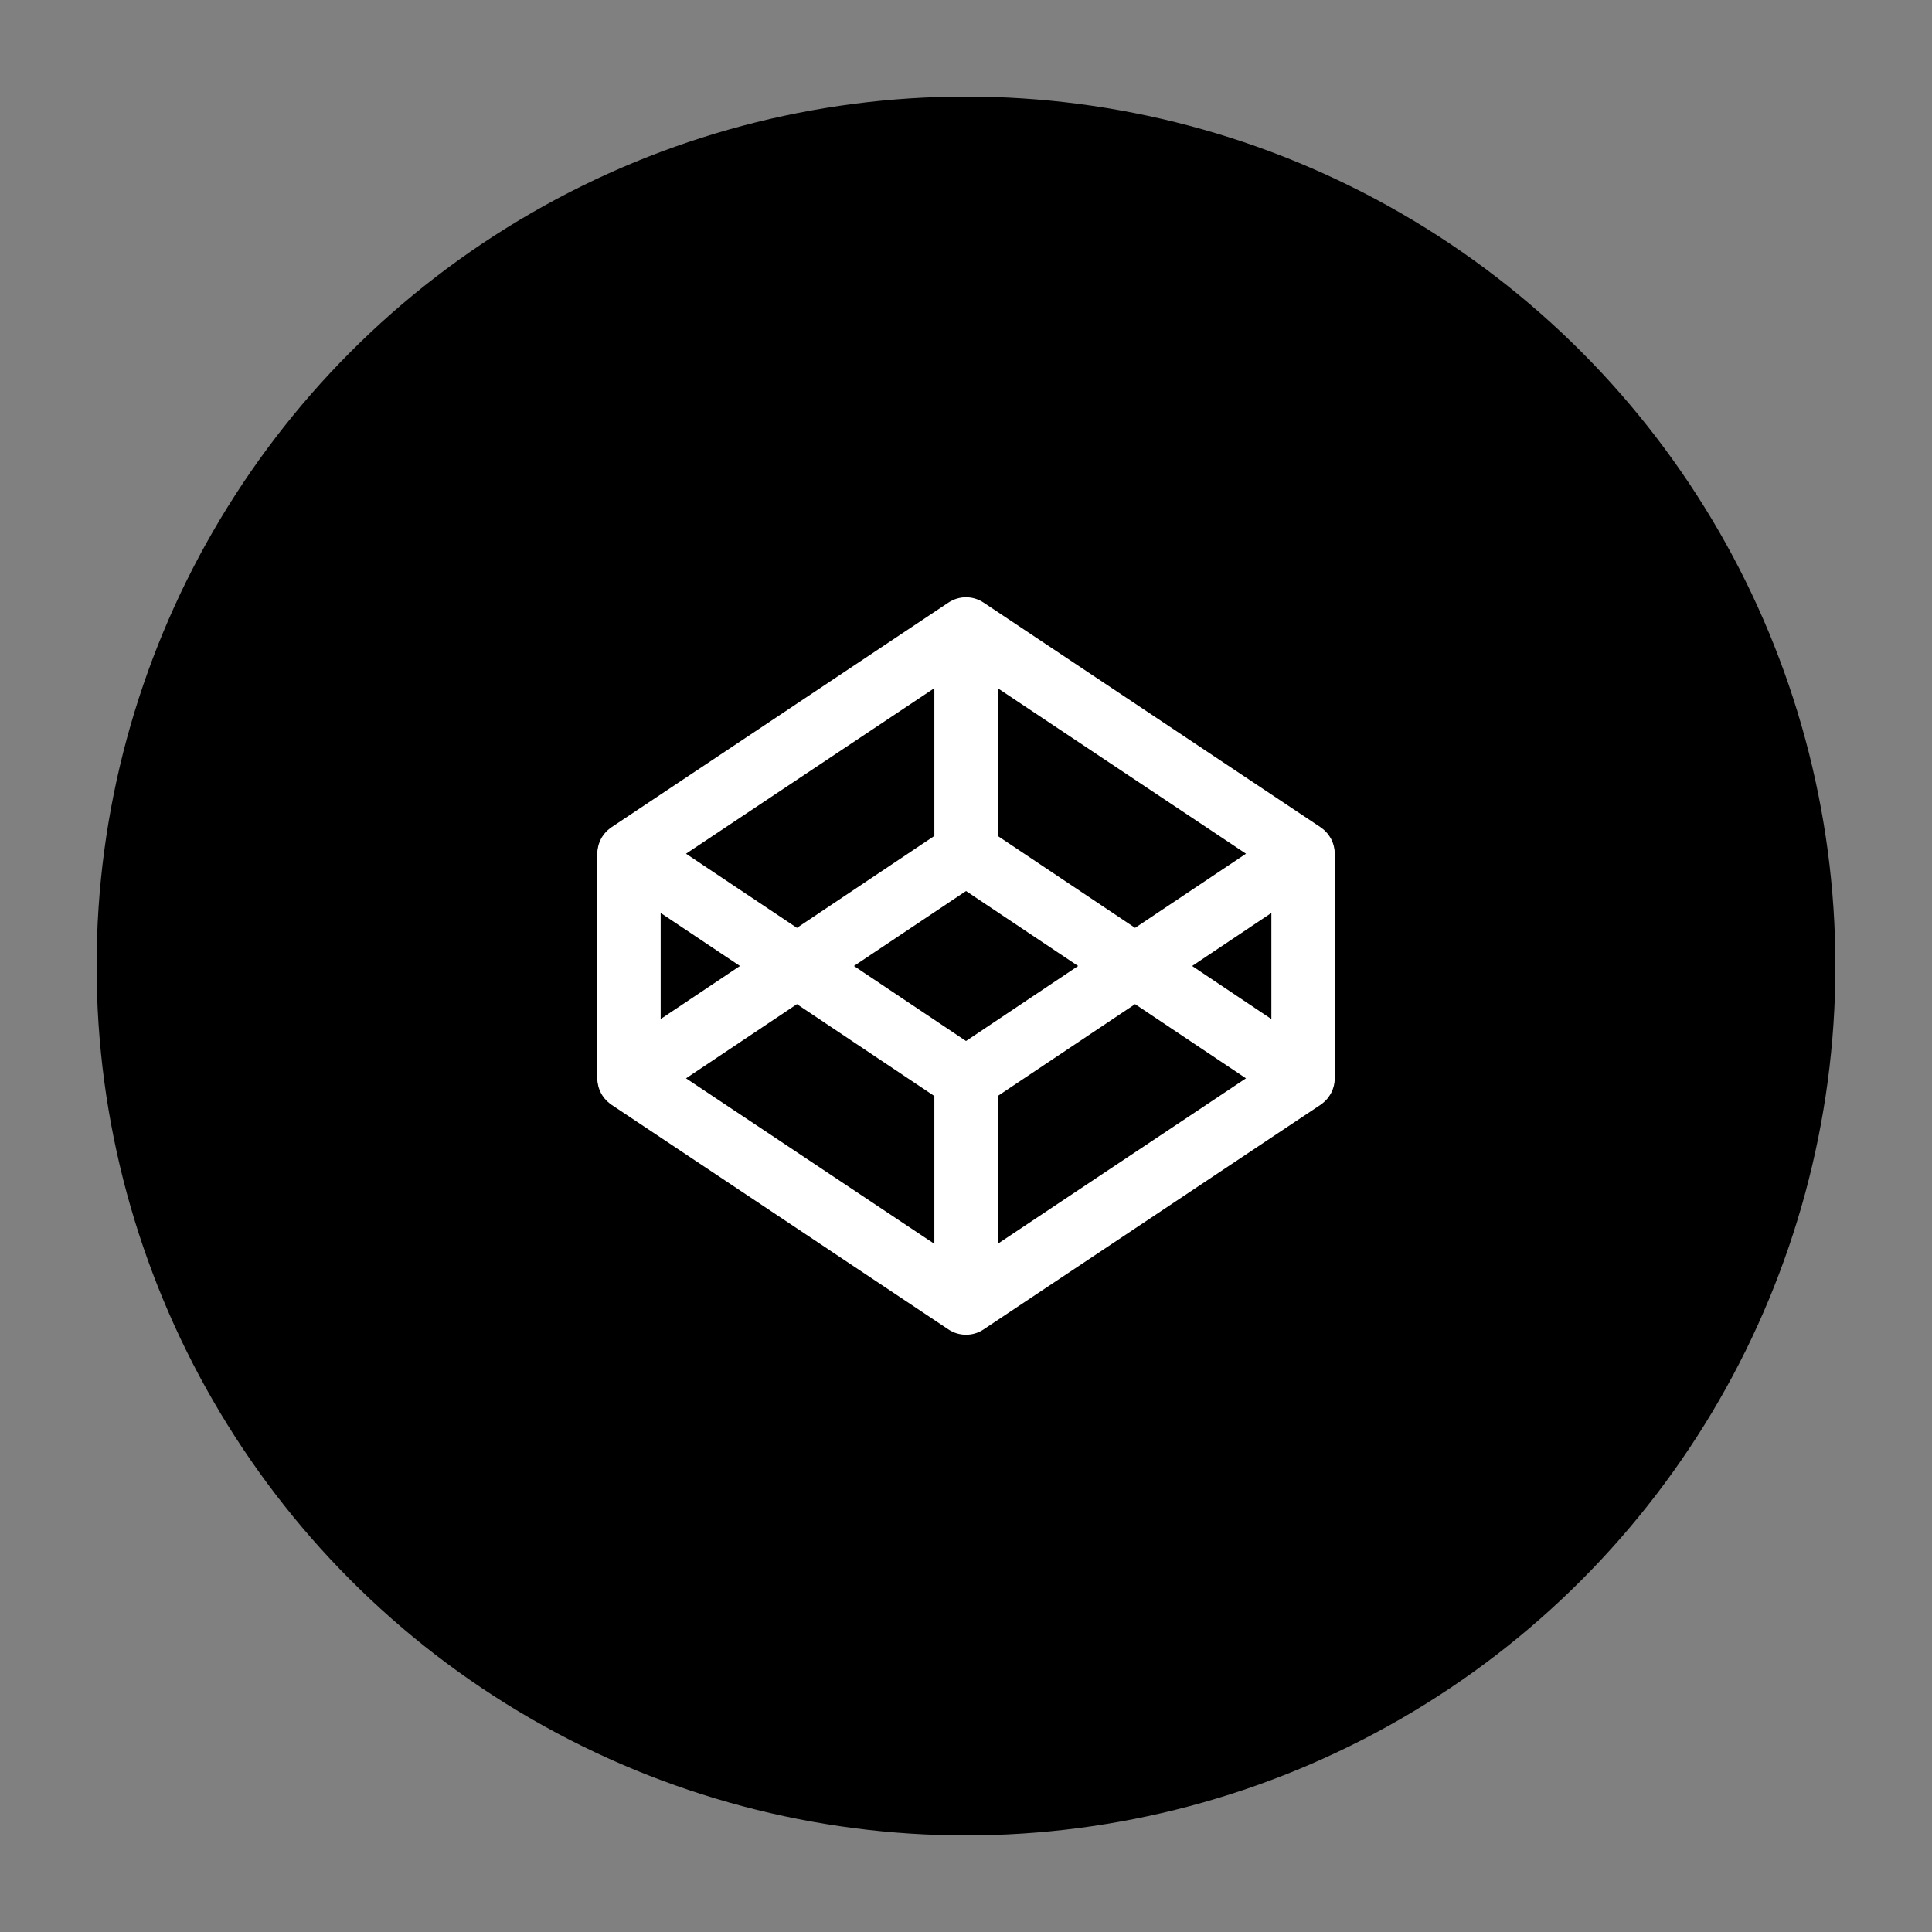 <?xml version="1.0" ?><!DOCTYPE svg  PUBLIC '-//W3C//DTD SVG 1.1//EN'  'http://www.w3.org/Graphics/SVG/1.1/DTD/svg11.dtd'><svg enable-background="new 0 0 100 100" height="100px" id="Layer_1" version="1.1" viewBox="0 0 100 100" width="100px" xml:space="preserve" xmlns="http://www.w3.org/2000/svg" xmlns:xlink="http://www.w3.org/1999/xlink"><rect x="0" y="0" width="100" height="100" fill="#808080" stroke="none"/><g><circle cx="50" cy="49.999" r="45"/><path d="M69.072,43.972c-0.004-0.025-0.01-0.047-0.014-0.072c-0.008-0.047-0.015-0.092-0.028-0.137   c-0.008-0.027-0.018-0.053-0.026-0.08c-0.014-0.041-0.025-0.08-0.039-0.119c-0.013-0.027-0.026-0.055-0.04-0.08   c-0.015-0.037-0.032-0.074-0.057-0.109c-0.012-0.025-0.029-0.051-0.046-0.076c-0.021-0.033-0.044-0.068-0.069-0.1   c-0.019-0.023-0.034-0.047-0.055-0.07c-0.027-0.031-0.054-0.061-0.084-0.09c-0.021-0.021-0.042-0.043-0.063-0.064   c-0.03-0.025-0.062-0.053-0.092-0.076c-0.026-0.02-0.051-0.039-0.074-0.057c-0.01-0.006-0.019-0.016-0.028-0.02L50.911,31.19   c-0.552-0.368-1.27-0.368-1.821,0L31.646,42.821c-0.01,0.004-0.018,0.014-0.027,0.02c-0.026,0.018-0.048,0.037-0.074,0.057   c-0.032,0.023-0.062,0.051-0.092,0.076c-0.024,0.021-0.044,0.043-0.066,0.064c-0.03,0.029-0.056,0.059-0.082,0.09   c-0.02,0.023-0.04,0.047-0.056,0.07c-0.024,0.031-0.048,0.066-0.07,0.1c-0.016,0.025-0.031,0.051-0.048,0.076   c-0.018,0.035-0.036,0.072-0.054,0.109c-0.012,0.025-0.026,0.053-0.036,0.08c-0.016,0.039-0.03,0.078-0.044,0.119   c-0.008,0.027-0.018,0.053-0.024,0.08c-0.012,0.045-0.02,0.09-0.027,0.137c-0.006,0.025-0.013,0.047-0.015,0.072   c-0.01,0.068-0.016,0.141-0.016,0.213v11.631c0,0.072,0.006,0.143,0.016,0.215c0.002,0.021,0.009,0.047,0.015,0.07   c0.008,0.047,0.016,0.092,0.027,0.137c0.007,0.027,0.017,0.055,0.024,0.08c0.014,0.039,0.028,0.08,0.044,0.121   c0.01,0.025,0.024,0.053,0.036,0.078c0.018,0.037,0.036,0.072,0.054,0.109c0.017,0.025,0.032,0.051,0.048,0.076   c0.022,0.033,0.046,0.066,0.07,0.098c0.016,0.025,0.036,0.049,0.056,0.072c0.026,0.029,0.052,0.061,0.082,0.088   c0.022,0.023,0.042,0.045,0.066,0.064c0.029,0.027,0.06,0.055,0.092,0.078c0.026,0.02,0.048,0.039,0.074,0.057   c0.01,0.006,0.018,0.016,0.027,0.021L49.09,68.81c0.275,0.186,0.594,0.275,0.911,0.275c0.318,0,0.636-0.09,0.91-0.275   l17.445-11.629c0.01-0.006,0.019-0.016,0.028-0.021c0.023-0.018,0.048-0.037,0.074-0.057c0.029-0.023,0.062-0.051,0.092-0.078   c0.021-0.02,0.042-0.041,0.063-0.064c0.03-0.027,0.057-0.059,0.084-0.088c0.021-0.023,0.036-0.047,0.055-0.072   c0.025-0.031,0.048-0.064,0.069-0.098c0.017-0.025,0.034-0.051,0.046-0.076c0.024-0.037,0.042-0.072,0.057-0.109   c0.014-0.025,0.027-0.053,0.04-0.078c0.014-0.041,0.025-0.082,0.039-0.121c0.009-0.025,0.019-0.053,0.026-0.08   c0.014-0.045,0.021-0.09,0.028-0.137c0.004-0.023,0.01-0.049,0.014-0.07c0.008-0.072,0.014-0.143,0.014-0.215V44.185   C69.086,44.112,69.08,44.04,69.072,43.972z M51.641,35.62l12.852,8.568l-5.741,3.838l-7.11-4.758V35.62z M48.362,35.62v7.648   l-7.113,4.758l-5.741-3.838L48.362,35.62z M34.196,47.255l4.103,2.744l-4.103,2.746V47.255z M48.362,64.38l-12.854-8.566   l5.741-3.84l7.113,4.756V64.38z M50.001,53.882L44.2,49.999l5.801-3.879l5.802,3.879L50.001,53.882z M51.641,64.38v-7.65   l7.11-4.756l5.741,3.84L51.641,64.38z M65.806,52.745l-4.102-2.746l4.102-2.744V52.745z" fill="#FFFFFF" id="Codepen_1_"/></g></svg>
